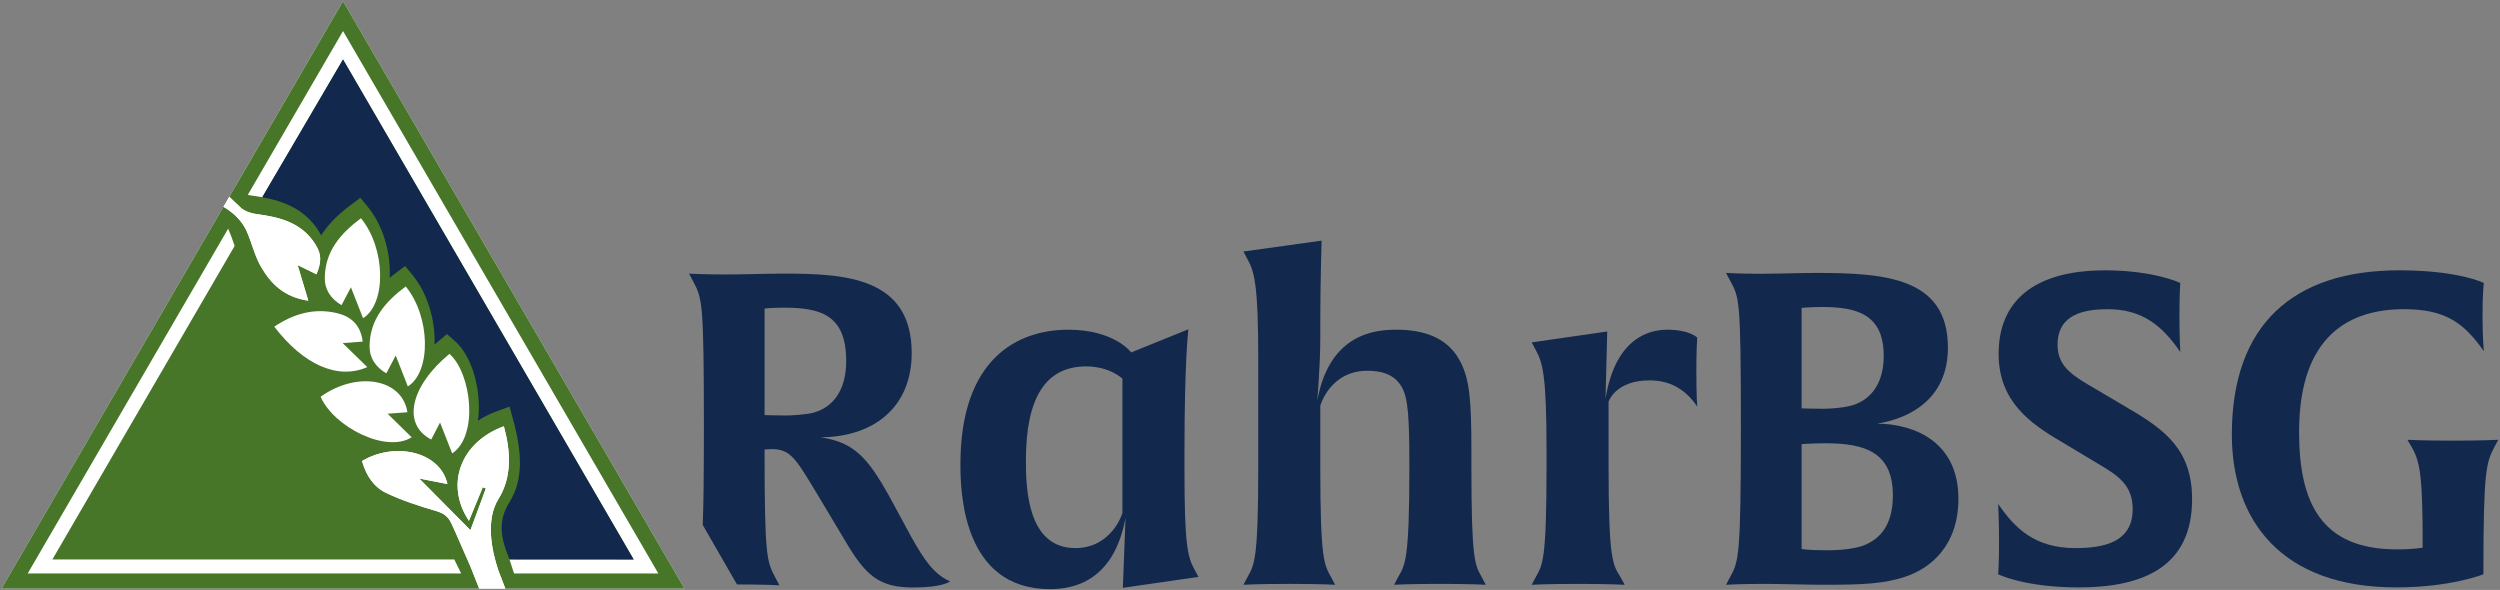 <?xml version="1.0" encoding="UTF-8"?>
<svg id="Layer_1" data-name="Layer 1" xmlns="http://www.w3.org/2000/svg" version="1.1" viewBox="0 0 2112.69 498.54">
  <rect x="0" y="0" width="2112.69" height="498.54" fill="#808080" stroke="none"/>
  <defs>
    <style>
      .cls-1 {
        fill: #487629;
      }

      .cls-1, .cls-2, .cls-3, .cls-4, .cls-5 {
        stroke-width: 0px;
      }

      .cls-2 {
        fill: none;
      }

      .cls-3 {
        fill: #12284c;
      }

      .cls-4 {
        fill-rule: evenodd;
      }

      .cls-4, .cls-5 {
        fill: #fff;
      }
    </style>
  </defs>
  <g>
    <path class="cls-3" d="M593.88,443.66c.68-17.44.96-43.18.96-82.57,0-107.36-1.47-108.83-9.22-123.6l-3.33-6.26s12.92.73,31,.73c11.43,0,36.52-.73,49.07-.73,51.64,0,108.09,2.95,108.09,67.14,0,44.64-30.63,70.83-77.11,71.19,28.77,4.06,40.22,18.08,57.55,48.7l19.18,35.42c11.06,19.55,18.81,31.36,32.83,37.63,0,0-5.9,5.16-30.99,5.16-28.77,0-40.22-9.59-57.92-39.85l-22.5-37.63c-19.18-31.73-23.24-39.47-39.47-39.47-3.32,0-5.9.37-5.9.37,0,90.75,1.84,94.44,9.22,108.46l3.33,6.27s-10.83-.7-35.87-.74l-28.91-50.24v.02ZM661.98,260c-9.59,0-15.86.74-15.86.74v90.01s5.53.37,18.08.37c5.53,0,14.75-.74,21.02-1.84,16.97-3.69,29.88-17.35,29.88-44.28,0-39.1-21.77-45.01-53.12-45.01h0Z"/>
    <path class="cls-3" d="M1012.76,487.53l-63.85,9.22,2.22-59.05c-9.97,53.89-44.29,60.16-63.85,60.16-74.18,0-75.65-83.04-75.65-105.55,0-88.95,47.97-113.68,91.15-113.68,39.13,0,53.15,19.2,53.15,19.2l48.35-19.56s-3.32,25.09-3.32,104.44v13.67c0,63.84,2.58,74.18,8.48,84.88l3.33,6.28h-.01ZM948.53,319.97s-10.7-10.33-30.63-10.33c-34.33,0-50.93,26.57-50.93,79.34,0,23.25,1.1,74.19,41.7,74.19,31.01,0,39.86-29.53,39.86-29.53v-113.68h0Z"/>
    <path class="cls-3" d="M1255.62,494.17s-11.07-.74-38.75-.74-38.75.74-38.75.74l3.32-6.28c5.91-10.71,9.59-12.91,9.59-93.38,0-42.07-1.1-57.94-6.28-67.16-4.06-7.39-11.81-14.03-29.15-14.03-31.74,0-39.86,29.53-39.86,29.53v50.93c0,80.08,3.33,83.4,9.23,94.11l3.32,6.28s-11.08-.74-38.75-.74-38.76.74-38.76.74l3.33-6.28c5.91-10.71,9.22-14.03,9.22-94.11v-90.05c0-63.85-3.32-74.19-9.22-84.89l-3.33-6.28,66.07-9.22s-1.11,37.28-1.11,67.16v15.87c0,22.52-2.58,52.41-2.58,52.41,10.33-57.95,50.56-60.16,66.8-60.16,22.88,0,42.81,6.28,53.51,25.84,8.49,15.5,9.97,33.22,9.97,76.4v12.92c0,80.46,2.96,83.4,8.86,94.11l3.32,6.28h0Z"/>
    <path class="cls-3" d="M1394.05,321.45c-29.15,0-34.69,18.08-34.69,18.08v54.26c0,80.46,3.69,83.4,9.97,93.74l3.69,6.65s-12.18-.74-39.49-.74-39.12.74-39.12.74l3.32-6.28c5.91-10.71,9.22-13.65,9.22-94.11v-13.28c0-63.85-3.32-74.19-9.22-84.89l-3.32-6.28,63.84-9.22-1.47,56.84c8.49-52.41,38.02-58.32,52.04-58.32,19.19,0,25.47,6.65,25.47,6.65,0,0-.74,8.85-.74,28.05,0,22.14.74,30.26.74,30.26-10.71-15.87-24.36-22.14-40.23-22.14h-.01Z"/>
    <path class="cls-3" d="M1610.7,487.15c-18.09,6.28-36.9,7.02-69.39,7.02-13.28,0-36.16-.74-49.46-.74-22.88,0-33.22.74-33.22.74l3.33-6.28c7.38-13.65,9.22-16.61,9.22-127.33s-1.47-108.88-9.22-123.65l-3.33-6.27s11.45.73,29.53.73c11.45,0,34.7-.73,45.77-.73,57.95,0,112.2,3.32,112.2,63.11,0,44.28-33.59,60.15-59.79,64.21,31.74.37,68.66,15.5,68.66,63.48,0,39.85-23.62,58.68-44.29,65.69v.02ZM1539.47,259.44c-9.97,0-16.97.74-16.97.74v84.89s5.91.36,18.09.36c6.28,0,15.87-.73,22.14-2.22,16.24-3.69,29.17-16.97,29.17-42.44,0-35.8-23.62-41.34-52.41-41.34h-.02ZM1542.8,374.6c-11.08,0-20.3.73-20.3.73v88.58s4.06,1.11,21.4,1.11c14.77,0,26.21-1.84,32.84-4.8,10.34-4.79,22.89-14.4,22.89-41.71,0-36.53-23.99-43.91-56.84-43.91h.01Z"/>
    <path class="cls-3" d="M1756.51,496.39c-45.76,0-67.9-11.08-67.9-11.08,0,0,.73-8.85.73-26.57,0-19.56-.73-32.85-.73-32.85,14.03,20.3,30.63,37.29,65.33,37.29,23.62,0,48.34-4.8,48.34-32.85,0-20.29-12.18-28.41-29.15-38.38l-31.37-18.83c-27.31-15.87-52.78-34.69-52.78-74.18,0-43.55,28.78-70.49,90.05-70.49,41.34,0,63.48,10.7,63.48,10.7,0,0-.74,8.86-.74,27.32s.74,31,.74,31c-15.14-22.15-32.11-36.17-61.27-36.17-20.3,0-42.45,4.43-42.45,29.9,0,19.19,13.29,26.57,33.59,38.38l26.21,15.51c31,18.08,53.89,35.06,53.89,76.77,0,57.21-41.34,74.55-95.97,74.55v-.02Z"/>
    <path class="cls-3" d="M2107.88,377.91c-6.64,12.91-9.22,18.46-9.22,105.18v2.22s-27.31,11.08-73.81,11.08c-96.7,0-138.78-56.48-138.78-129.18,0-93,52.04-138.77,141.35-138.77,50.57,0,71.6,10.7,71.6,10.7,0,0-1.1,8.12-1.1,28.05,0,17.72,1.1,29.53,1.1,29.53-16.97-23.99-32.47-35.43-67.54-35.43-44.28,0-88.58,20.67-88.58,103.71,0,60.16,18.83,99.28,82.67,99.28,14.4,0,21.78-1.47,21.78-1.47,0-59.05-1.84-71.97-9.22-84.89l-3.69-6.28s11.81.74,38.38.74,38.39-.74,38.39-.74l-3.33,6.28h0Z"/>
  </g>
  <g>
    <g>
      <path class="cls-5" d="M578.45,497.42C482.21,331.85,386.18,166.66,289.87,1,193.54,166.71,97.51,331.91,1.3,497.42h577.15Z"/>
      <path class="cls-4" d="M289.88,26.25c88.89,152.91,177.57,305.48,266.48,458.4H23.4C112.28,331.76,200.99,179.15,289.88,26.25M289.88,50.27C207.93,191.24,126.2,331.84,44.27,472.78h491.22c-81.95-140.96-163.65-281.53-245.61-422.51"/>
    </g>
    <g>
      <g>
        <path class="cls-2" d="M387.36,479.81c-1.08-2.19-2.25-4.56-3.46-7.02H44.27c51.38-88.38,102.7-176.66,154.03-264.96-.25-.72-.51-1.44-.76-2.16-1.4-4.03-2.72-7.84-4.3-11.4-.14-.32-.3-.66-.45-.99-56.45,97.1-112.88,194.19-169.38,291.37h366.23l-.36-.95-1.92-3.88h0Z"/>
        <path class="cls-2" d="M221.66,166.66l-.12.2s45.64-77.53,68.34-116.59c81.96,140.98,163.66,281.54,245.61,422.51h-104.95c.81,2.38,2.38,7.2,3.88,11.86h121.94C467.45,331.72,378.77,179.15,289.88,26.24c-26.85,46.19-53.67,92.32-80.5,138.47.7.15,1.47.29,2.35.41,3.31.43,6.63.94,9.92,1.54h.01Z"/>
        <g>
          <path class="cls-2" d="M289.88,26.25c-26.85,46.19-53.67,92.32-80.5,138.47.7.15,1.47.29,2.35.41,3.31.43,6.63.94,9.92,1.54l-.12.2s45.64-77.53,68.34-116.59c81.96,140.98,163.66,281.54,245.61,422.51h-104.95c.81,2.38,2.38,7.2,3.88,11.86h121.94C467.44,331.73,378.76,179.16,289.87,26.25h0Z"/>
          <path class="cls-2" d="M198.29,207.83c-.25-.72-.51-1.44-.76-2.16-1.4-4.03-2.72-7.84-4.3-11.4-.14-.32-.3-.66-.45-.99-56.45,97.1-112.88,194.19-169.38,291.37h366.23l-.36-.95-1.92-3.88c-1.08-2.19-2.25-4.56-3.46-7.02H44.27c51.38-88.38,102.7-176.66,154.03-264.96h-.01Z"/>
          <path class="cls-1" d="M289.88.99c-30.27,52.07-60.5,104.07-90.72,156.06l-.02-.02-5.38,9.26c1.7,1.66,8.38,7.9,9.36,8.89,2.95,2.96,8.65,5.08,13.07,5.64,19.87,2.58,38.64,7.1,50.25,25.55,5.37,8.52,5.34,14.65,1.02,25.42-5.24-2.57-10.46-5.12-15.95-7.81,2.84,9.49,5.58,18.63,9.03,30.12-20.74-3.13-31.57-14.53-39.65-28.12-5.56-9.33-7.93-20.5-12.39-30.55-.82-1.85-1.76-3.54-2.79-5.12-4.22-6.5-10.17-11.68-16.87-15.57l-3.2,5.51s0,.01.01.02C124.19,285.99,62.78,391.64,1.3,497.39h403.66l-7.35-18.57c-5.35-11.89-12.05-27.91-16.2-36.64-2.95-6.23-6.98-8.66-13.46-10.54-14.07-4.07-28.16-8.72-41.37-14.96-10.64-5.02-17.19-14.82-20.64-27.09,28.63-16.89,66.34-7.36,72.16,19.43-9.05-1.78-17.37-3.39-23.85-4.66,13.57,13.69,27.92,28.17,43.3,43.7,4.47-12.09,8.76-23.67,13.05-35.26-.87-.37-1.74-.73-2.6-1.09-3.81,9.21-7.61,18.43-11.71,28.39-20.51-30.76-6.94-66.56,29.51-79.86,5.8,21.2,6.97,42.95-4.6,61.51-10.73,17.22-6.06,42.57-.06,60.26l5.89,15.39h151.42C482.21,331.84,386.17,166.64,289.87.98h0ZM383.9,472.79c1.21,2.46,2.38,4.83,3.46,7.02l1.92,3.88.36.95H23.4c56.49-97.18,112.93-194.27,169.38-291.37.15.33.31.67.45.99,1.58,3.56,2.9,7.37,4.3,11.4.25.71.51,1.44.76,2.16-51.33,88.3-102.65,176.57-154.03,264.96h339.64ZM430.54,472.79h104.95c-81.95-140.97-163.65-281.53-245.61-422.51-22.7,39.06-68.34,116.59-68.34,116.59l.12-.2c-3.29-.6-6.61-1.11-9.92-1.54-.88-.11-1.65-.26-2.35-.41,26.83-46.15,53.65-92.28,80.5-138.47,88.89,152.91,177.57,305.48,266.48,458.4h-121.94c-1.51-4.66-3.07-9.48-3.88-11.86h-.01Z"/>
        </g>
      </g>
      <path class="cls-3" d="M269.47,195.45c.74,1.17,1.37,2.31,1.96,3.44,6.84-10.93,16.35-19.2,25.13-25.78l7.95-5.96,6.31,7.68c12.66,15.42,19.66,38.6,18.48,59.89,1.71-1.39,3.42-2.71,5.1-3.97l7.96-5.96,6.3,7.68c12.44,15.15,19.4,37.78,18.53,58.76,1.21-1.08,2.46-2.15,3.74-3.21l6.83-5.66,6.67,5.86c15.04,13.22,21.49,40.98,20.08,61.57-.13,1.95-.36,3.83-.62,5.68,4.9-3.16,10.29-5.86,16.1-7.99l10.61-3.87,2.98,10.89c7.73,28.26,8.66,51.07-2.98,69.75-9.95,15.97-7.59,29.85-.57,47.08.08.2.26.7.49,1.37l104.97.07L289.88,50.26l-68.27,116.41c18.45,3.39,36.19,10.22,47.86,28.77h0Z"/>
      <g>
        <path class="cls-4" d="M326.46,315.53c3.04-5.77,5.55-10.54,7.94-15.09,3.49,8.88,6.78,17.25,10.25,26.11,19.91-12.4,19.18-58.95-1.78-84.48-17.32,12.97-30.22,27.89-30.55,50.19-.15,10.13,4.93,17.75,14.14,23.27h0Z"/>
        <path class="cls-4" d="M364.43,371.44c2.5-4.82,4.99-9.64,7.44-14.38,3.5,8.89,6.77,17.2,10.27,26.08,22.48-14.89,16.32-67.72-2.33-84.11-33.25,27.57-40.19,59.57-15.37,72.41h-.01Z"/>
        <path class="cls-4" d="M288.61,257.88c3.04-5.77,5.55-10.54,7.94-15.09,3.49,8.88,6.78,17.25,10.25,26.11,19.91-12.4,19.18-58.95-1.78-84.48-17.32,12.97-30.22,27.89-30.55,50.19-.15,10.13,4.93,17.75,14.14,23.27h0Z"/>
        <path class="cls-4" d="M347.85,369.53c-7.02-6.88-13.57-13.3-20.31-19.91,5.72-.43,11.21-.84,16.76-1.25-4.42-28.58-42.81-34.95-73.35-13.1,11.08,25.5,55.41,47.98,76.89,34.26h0Z"/>
        <path class="cls-4" d="M310.37,310.24c-7.52-7.34-14.08-13.74-20.79-20.29,5.38-.41,10.62-.8,16.93-1.27-1.77-14.15-9.9-21.28-21.87-24.09-19.29-4.5-36.56.6-52.86,11.46,24.45,31.92,53.43,45.23,78.59,34.18h0Z"/>
        <path class="cls-4" d="M421.2,421.76c11.57-18.57,10.4-40.32,4.6-61.51-36.45,13.31-50.02,49.1-29.51,79.86,4.1-9.95,7.91-19.17,11.71-28.39.86.36,1.74.72,2.6,1.09-4.29,11.58-8.58,23.17-13.05,35.26-15.38-15.53-29.73-30.01-43.3-43.7,6.48,1.27,14.81,2.89,23.85,4.66-5.82-26.79-43.53-36.32-72.16-19.43,3.46,12.27,10,22.07,20.64,27.09,13.21,6.24,27.3,10.89,41.37,14.96,6.48,1.87,10.51,4.3,13.46,10.54,4.15,8.74,10.85,24.75,16.2,36.64l7.35,18.57h22.07l-5.9-15.39c-6-17.69-10.67-43.04.06-60.26h.01Z"/>
        <path class="cls-4" d="M188.84,174.75c6.7,3.89,12.65,9.08,16.87,15.58,1.03,1.59,1.97,3.27,2.79,5.12,4.46,10.05,6.84,21.22,12.39,30.55,8.08,13.59,18.91,24.98,39.65,28.12-3.44-11.5-6.19-20.63-9.03-30.12,5.49,2.69,10.7,5.25,15.95,7.81,4.32-10.78,4.35-16.9-1.02-25.42-11.6-18.45-30.38-22.98-50.25-25.55-4.42-.57-10.12-2.69-13.07-5.64-.98-.98-7.66-7.23-9.36-8.89l-4.92,8.45h0Z"/>
      </g>
    </g>
  </g>
</svg>